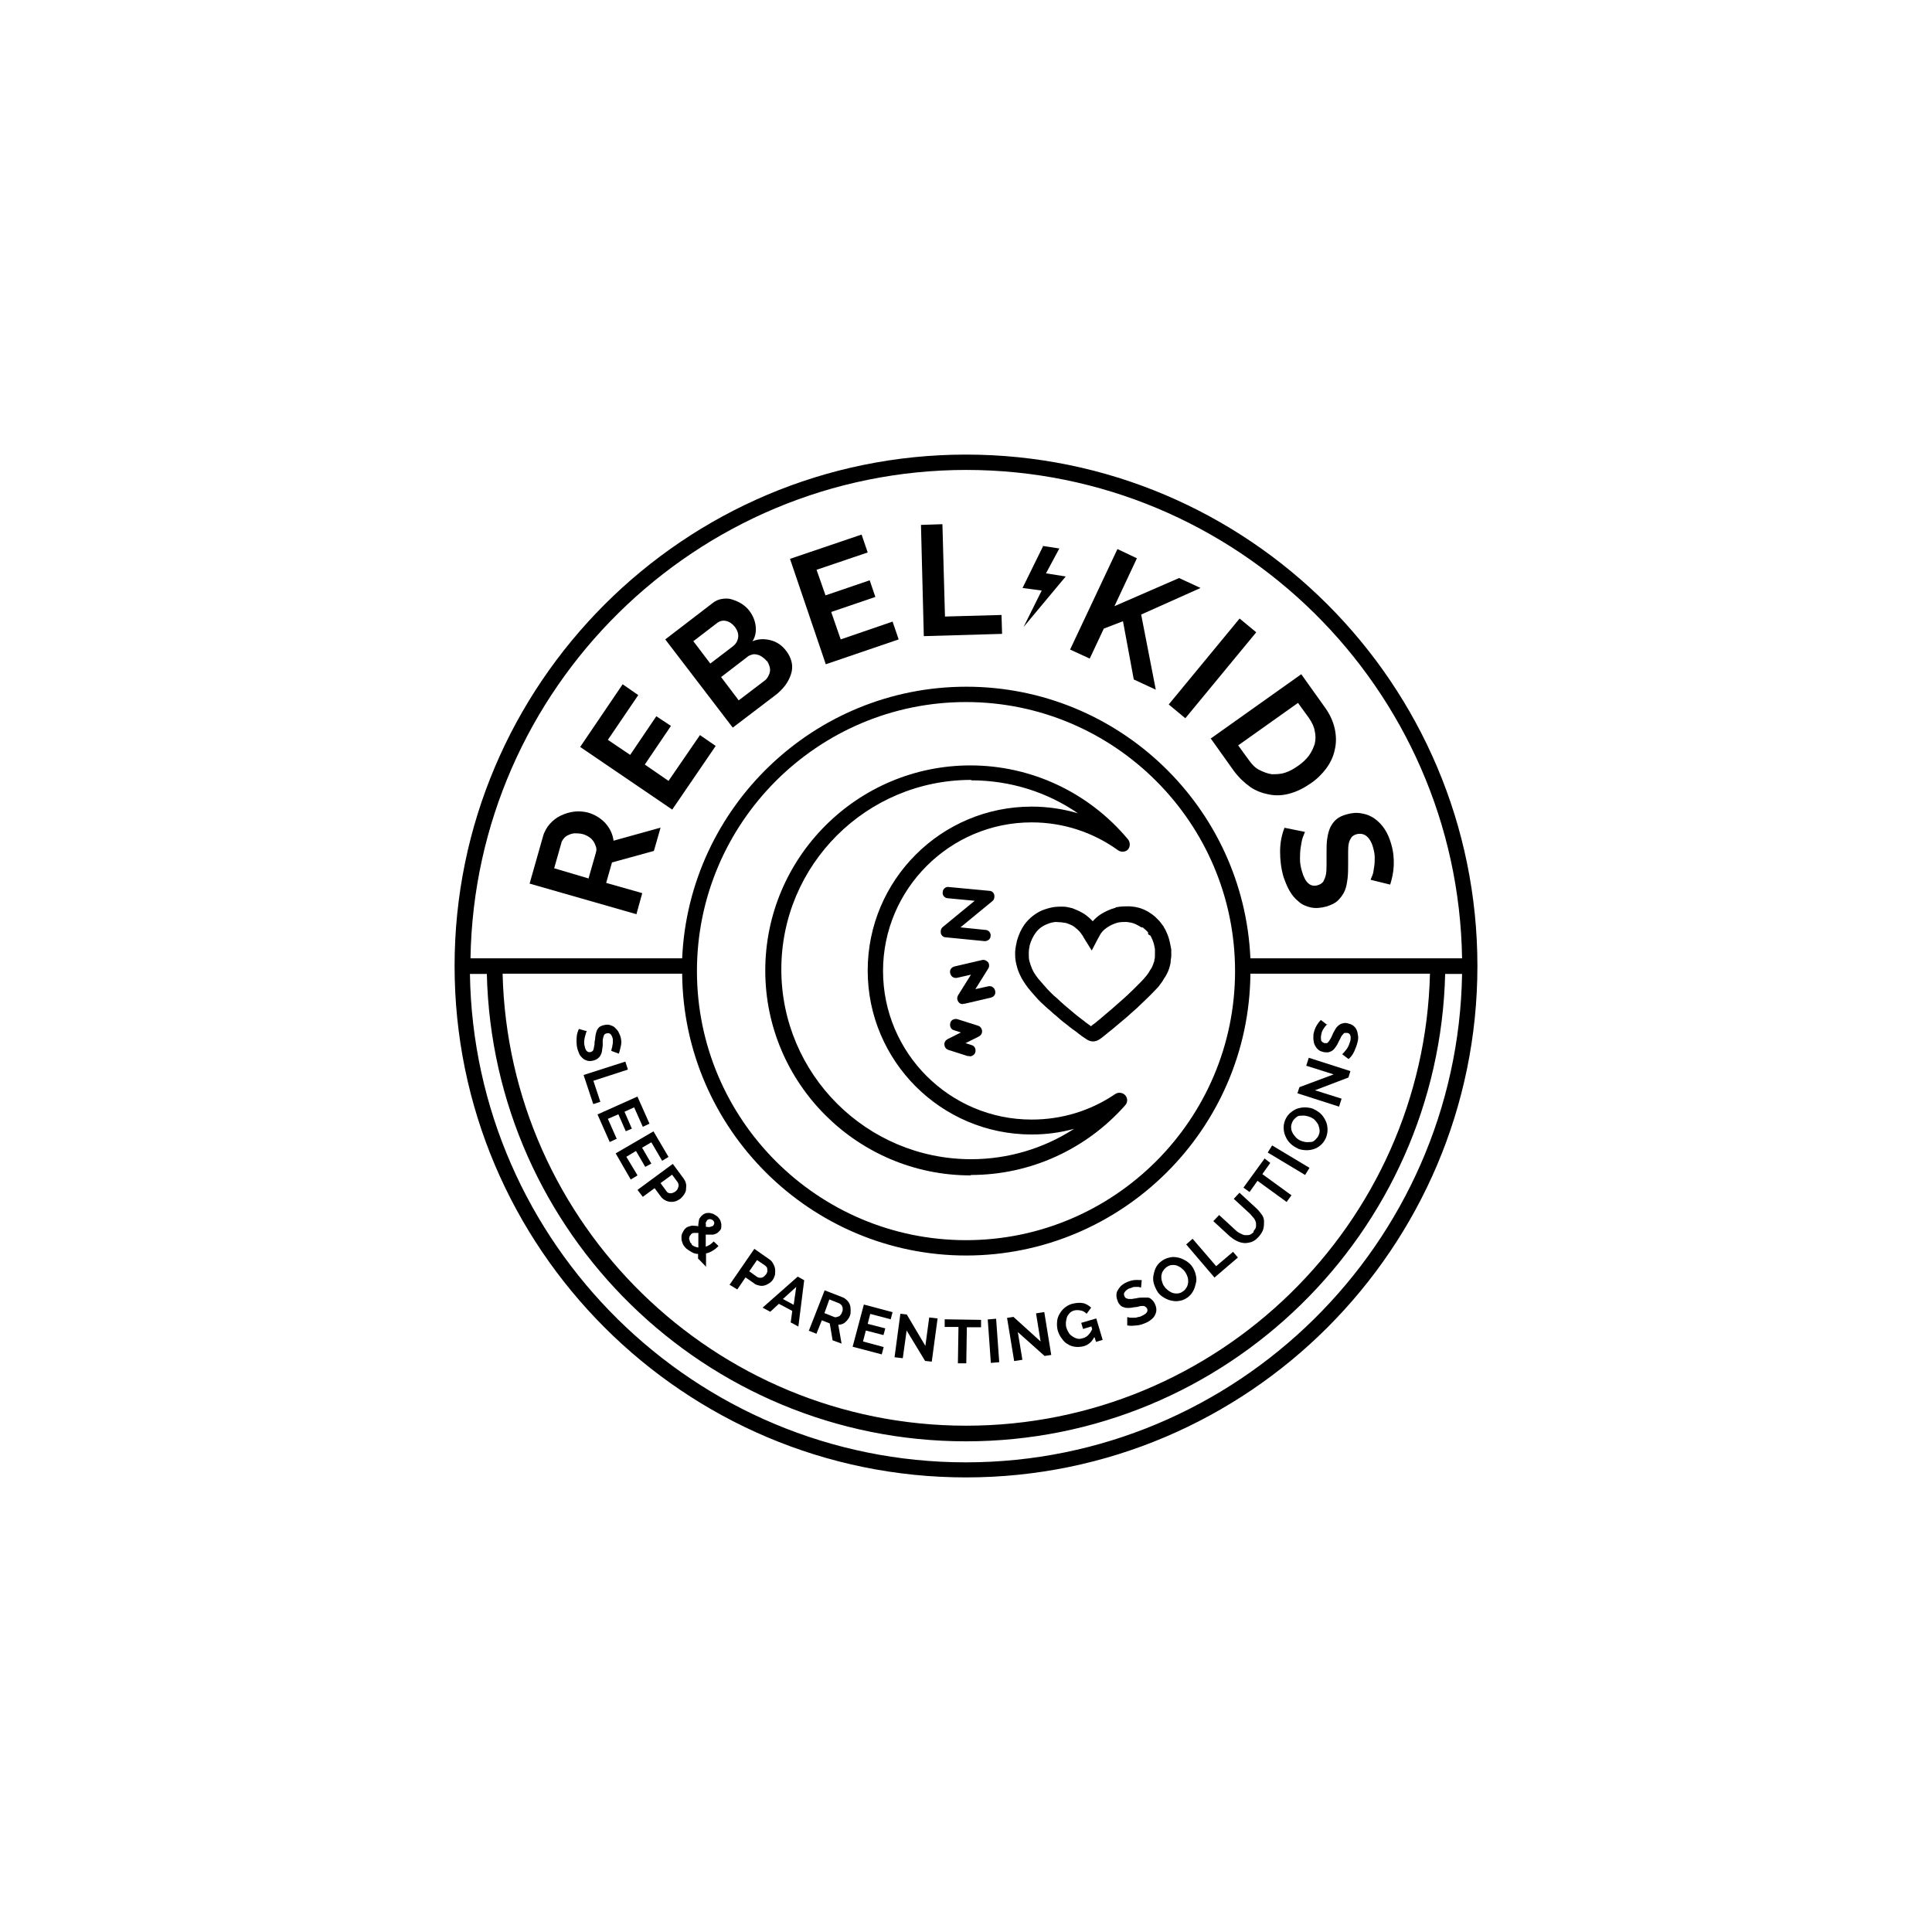 <svg height="136" viewBox="0 0 136 136" width="136" xmlns="http://www.w3.org/2000/svg"><path d="m44.82 64.36-7.54-2.16.94-3.31c.09-.34.27-.65.49-.9s.49-.45.79-.59.61-.23.94-.27.67 0 .95.07c.49.14.9.4 1.22.74.32.36.52.77.58 1.24l3.31-.92-.47 1.64-2.95.81-.41 1.44 2.54.72-.41 1.48.04.02zm-3.39-2.53.52-1.82c.04-.14.05-.27 0-.41s-.09-.25-.18-.38c-.07-.11-.18-.22-.32-.31s-.29-.16-.45-.2-.34-.05-.52-.05c-.16 0-.31.05-.45.11s-.25.14-.34.25-.16.22-.18.34l-.5 1.76 2.43.72v-.02z"/><path d="m49.28 51.75 1.1.76-3.06 4.48-6.48-4.41 2.99-4.41 1.1.76-2.14 3.15 1.57 1.06 1.84-2.72 1.03.68-1.84 2.72 1.67 1.15 2.21-3.22h.02z"/><path d="m55.35 45.82c.2.27.32.54.38.81s.04.56-.05.83-.22.54-.41.79-.43.49-.68.68l-3.01 2.29-4.75-6.21 3.31-2.54c.22-.18.43-.27.68-.31s.49-.04.72.04.45.16.68.31.4.31.54.5c.23.31.38.65.43 1.03s0 .76-.22 1.1c.43-.18.86-.18 1.28-.07s.79.34 1.1.76zm-6.54-.68 1.19 1.57 1.6-1.22c.2-.16.32-.36.36-.61s-.05-.5-.22-.74c-.18-.23-.4-.38-.63-.43s-.45 0-.65.16l-1.67 1.28h.02zm5.15 1.39c-.07-.11-.18-.2-.31-.29s-.23-.13-.36-.16-.25-.04-.36 0-.23.07-.32.16l-1.85 1.42 1.24 1.64 1.8-1.37c.11-.07.2-.18.27-.31s.11-.23.13-.36 0-.25-.04-.38c-.05-.14-.09-.25-.18-.36h-.02z"/><path d="m62.83 43.75.43 1.26-5.13 1.75-2.52-7.42 5.04-1.71.43 1.26-3.6 1.22.63 1.8 3.11-1.06.4 1.17-3.11 1.06.67 1.93 3.67-1.26z"/><path d="m65.03 44.78-.2-7.83 1.51-.05.18 6.5 3.98-.11.04 1.33-5.49.16z"/><path d="m75.33 45.72 3.33-7.07 1.37.65-1.58 3.37 4.55-1.98 1.51.7-4.18 1.87 1.03 5.29-1.55-.72-.76-4.1-1.35.52-.99 2.11-1.37-.63h-.02z"/><path d="m82.27 49.59 4.99-6.05 1.17.97-4.99 6.05z"/><path d="m85.21 52 6.39-4.54 1.64 2.3c.38.52.61 1.04.72 1.55s.11 1.01 0 1.46c-.09.47-.31.92-.59 1.31-.31.41-.67.77-1.1 1.06-.49.34-.97.58-1.48.72s-.97.16-1.44.07-.94-.25-1.35-.54-.81-.67-1.15-1.13l-1.64-2.3zm6.17 1.91c.31-.22.56-.45.76-.72s.32-.56.41-.83c.07-.31.07-.59 0-.9-.05-.31-.2-.61-.41-.92l-.77-1.06-4.21 2.99.77 1.06c.22.31.45.54.74.68s.56.25.86.29c.31 0 .61 0 .94-.11s.61-.27.92-.49z"/><path d="m96.49 61.9s.07-.18.13-.32.07-.32.11-.56c.04-.2.04-.43.04-.67s-.05-.45-.11-.68c-.11-.41-.29-.68-.49-.83s-.43-.18-.7-.11c-.16.05-.27.13-.34.22-.07.11-.14.23-.18.4s-.05.36-.05.59v.81c0 .4 0 .76-.04 1.08s-.09.63-.2.88-.27.47-.47.67-.47.32-.81.43c-.41.11-.77.14-1.1.07s-.63-.2-.86-.41c-.25-.2-.47-.45-.65-.77s-.31-.65-.43-1.01c-.16-.56-.23-1.15-.23-1.75s.11-1.17.31-1.67l1.44.29s-.09.22-.16.41-.09.43-.14.68c-.04.25-.05.54-.05.81 0 .31.05.58.14.88.23.81.61 1.13 1.12.97.16-.05.29-.13.38-.25.07-.13.14-.29.18-.47s.05-.43.05-.68v-.86c0-.4 0-.72.05-1.03s.11-.56.22-.79c.11-.22.25-.41.43-.56s.43-.27.7-.34c.38-.11.74-.14 1.08-.07.32.05.65.18.92.38s.5.43.7.74.34.65.45 1.03c.16.54.2 1.04.18 1.53s-.13.94-.25 1.33l-1.39-.34.04-.02z"/><path d="m43 73.99s.04-.05.05-.13.05-.13.05-.2.04-.18.04-.25v-.27c-.04-.16-.09-.27-.16-.34s-.18-.09-.29-.05c-.05 0-.11.04-.14.07s-.05.09-.07.16-.04.14-.05.23 0 .18 0 .31c0 .16-.04.31-.05.43s-.05.23-.11.34-.13.18-.2.23-.18.11-.32.14c-.16.04-.31.04-.43 0s-.23-.09-.32-.18-.18-.18-.23-.31-.11-.27-.14-.41c-.05-.22-.05-.45-.04-.68 0-.23.07-.45.16-.65l.56.16s-.05.07-.07.16-.05.16-.07.25-.04.2-.05.31c0 .11 0 .23.04.34.05.31.2.45.41.41.05 0 .11-.05.16-.09.04-.05.05-.11.07-.18 0-.07.04-.16.05-.27 0-.09 0-.22.04-.34 0-.16.04-.29.05-.4.04-.11.05-.22.11-.31s.11-.16.18-.2.18-.09.29-.11c.16-.04.31-.04.43 0s.25.09.34.18.18.18.25.31.13.27.16.41c.05.2.05.41 0 .59s-.07.36-.14.52l-.49-.18-.05-.04z"/><path d="m41.09 75.67 2.93-.94.18.56-2.43.79.49 1.48-.5.16-.68-2.05h.02z"/><path d="m43.39 80.17-.47.22-.86-1.94 2.81-1.26.85 1.91-.47.22-.61-1.37-.68.31.52 1.19-.43.18-.52-1.19-.74.32.63 1.42h-.02z"/><path d="m44.85 82.76-.45.27-1.06-1.84 2.66-1.55 1.06 1.8-.45.27-.76-1.3-.65.38.65 1.12-.43.23-.65-1.12-.68.41.79 1.31h-.04z"/><path d="m44.89 83.75 2.47-1.82.77 1.04c.07.11.14.23.16.36.04.13 0 .25 0 .4s-.07.25-.14.36-.16.2-.25.29c-.11.07-.22.14-.34.18s-.25.05-.38.04-.25-.05-.36-.11-.22-.14-.31-.27l-.43-.58-.83.61-.36-.47v-.04zm1.62-.45.41.56c.05.09.16.14.27.14s.23-.04.36-.13c.05-.05.11-.09.14-.16s.05-.11.07-.18 0-.11 0-.16-.04-.09-.05-.14l-.4-.54-.81.59v.02z"/><path d="m49.14 88.61v-.34c-.16 0-.31-.05-.45-.13s-.27-.16-.38-.25c-.11-.11-.2-.22-.25-.34s-.09-.25-.09-.38 0-.23.05-.34.11-.22.18-.31c.05-.05.14-.13.22-.16s.16-.05.23-.07.18 0 .25 0 .18 0 .25.04c0-.18.04-.32.05-.43s.09-.2.16-.29c.07-.07.16-.14.25-.18s.18-.05.29-.05.18.04.31.07c.09.05.18.11.29.18.07.07.14.16.18.23s.07.18.09.27 0 .18 0 .29-.07.18-.16.27c-.11.13-.25.18-.41.22h-.52v.85c.09-.04.18-.07.29-.14s.18-.14.27-.23l.34.32c-.14.14-.29.27-.43.34-.14.09-.31.16-.45.18v.94l-.54-.56-.02.02zm-.47-1.01c.13.13.29.18.49.22v-1.03h-.31c-.09 0-.18.05-.23.13-.05.05-.07.09-.09.16s-.04.13 0 .18c0 .05.04.13.05.18.04.05.07.09.13.16zm1.11-1.69s-.04.04-.05.05c0 0 0 .05-.04.09s0 .07 0 .13v.18c.13 0 .23.04.32 0s.16-.04.2-.09.07-.13.07-.18c0-.07-.04-.14-.09-.18-.05-.05-.14-.09-.22-.09s-.14.04-.2.07v.02z"/><path d="m51.35 90.45 1.75-2.54 1.06.74c.11.07.2.18.27.31s.11.23.13.36 0 .25 0 .4c-.04.13-.07.23-.14.34s-.16.2-.27.27-.22.13-.34.16-.25.04-.38 0-.25-.05-.36-.16l-.59-.41-.58.85-.52-.32-.02.02zm1.39-.96.56.4c.09.05.18.07.31.05s.2-.11.31-.23c.05-.05.07-.13.09-.18s0-.13 0-.18 0-.11-.05-.16-.05-.07-.11-.11l-.56-.38-.56.81.02-.02z"/><path d="m56.16 89.87.45.25-.41 3.26-.54-.29.11-.81-.94-.5-.61.56-.54-.29 2.47-2.18h.02zm-.29 1.98.18-1.26-.94.85z"/><path d="m56.93 93.69 1.12-2.86 1.26.49c.13.05.23.13.32.22s.16.2.2.32.05.25.05.38 0 .25-.05.38c-.07.18-.18.32-.32.45s-.31.18-.5.18l.23 1.33-.63-.23-.2-1.19-.56-.22-.38.95-.56-.23.02.04zm1.12-1.25.68.27s.11.04.16 0c.05 0 .11-.04.16-.05s.09-.05.14-.13c.05-.05.07-.11.09-.18.04-.05.04-.14.04-.2s0-.13-.04-.18c0-.05-.05-.11-.09-.14s-.07-.07-.13-.09l-.68-.27-.34.95v.02z"/><path d="m62.2 94.84-.13.5-2.05-.54.79-2.97 2.02.54-.13.5-1.44-.38-.18.7 1.24.32-.13.47-1.24-.32-.2.77 1.48.4h-.04z"/><path d="m63.82 93.67-.27 1.94-.58-.07.41-3.06.45.05 1.31 2.21.27-2 .59.07-.41 3.04-.47-.05-1.31-2.16v.02z"/><path d="m69.03 93.43h-.97l-.04 2.54h-.59l.04-2.56h-.97v-.54l2.56.04v.52h-.02z"/><path d="m69.75 95.94-.22-3.06.59-.05.22 3.06z"/><path d="m71.65 93.78.32 1.94-.58.09-.5-3.04.45-.07 1.91 1.73-.32-1.98.58-.09.49 3.02-.47.07-1.87-1.67z"/><path d="m77 94.17c-.16.31-.4.5-.7.59-.18.05-.4.07-.58.05s-.38-.07-.54-.18c-.18-.09-.31-.22-.43-.4-.13-.16-.22-.34-.29-.56-.05-.2-.07-.41-.05-.59 0-.2.07-.4.16-.56s.2-.32.36-.45.32-.23.54-.29c.29-.07.54-.09.76-.05s.43.18.58.32l-.32.43c-.13-.13-.25-.2-.41-.23s-.31-.04-.47 0c-.13.04-.23.09-.31.18s-.16.18-.2.31-.05.23-.07.36c0 .13 0 .27.05.4.05.14.11.25.18.36s.18.18.29.25.22.11.32.13.23 0 .36-.04c.29-.07.5-.31.65-.63l-.05-.2-.59.18-.13-.43 1.06-.31.45 1.51-.47.14-.09-.31h-.05z"/><path d="m80.31 90.63s-.07 0-.14-.04h-.22c-.07 0-.18 0-.25.04s-.18.05-.25.09c-.14.07-.23.16-.29.25s-.05.18 0 .29c.04.05.05.09.11.13.05 0 .09.04.18.05h.23s.18-.04.31-.05c.16-.04.31-.05.43-.05h.36c.11 0 .2.05.29.14.07.05.16.16.22.29.07.14.11.29.11.43s-.04.25-.09.36-.14.22-.25.31-.23.18-.36.23c-.2.09-.43.18-.67.2s-.45.05-.68 0v-.58s.09 0 .18.04h.27c.09 0 .2 0 .31-.05.11 0 .22-.05.32-.11.31-.14.4-.31.31-.5-.04-.05-.07-.09-.13-.13s-.13-.04-.18-.04-.16 0-.27.04-.22.04-.32.05c-.16.04-.29.05-.4.05s-.22 0-.31-.04-.18-.05-.25-.13c-.05-.05-.13-.14-.18-.25-.05-.14-.11-.29-.11-.41 0-.14 0-.25.07-.38s.14-.22.23-.32c.09-.09.22-.18.36-.25.18-.09.4-.16.58-.18s.38 0 .54 0l-.05.56v-.04z"/><path d="m83.55 91.36c-.18.13-.38.2-.58.22-.2.04-.4 0-.58-.04s-.36-.13-.54-.25-.31-.25-.41-.43-.18-.36-.23-.56-.05-.4 0-.59c.04-.18.09-.38.2-.56s.25-.31.43-.43.38-.18.58-.22.4 0 .58.04.36.14.54.25c.16.11.31.25.41.41.11.18.18.34.23.56s.05.4 0 .58-.09.38-.2.56c-.11.2-.25.34-.43.47zm-1.6-.82c.07.11.16.2.27.29.09.07.2.14.32.18s.23.05.36.04.25-.05.36-.14c.13-.07.2-.18.27-.29s.09-.23.11-.34c0-.13 0-.25-.04-.38s-.09-.23-.16-.34-.16-.2-.27-.29-.22-.14-.32-.18-.23-.05-.36-.04-.23.05-.36.14-.2.18-.27.29-.09.23-.11.34c0 .13 0 .25.04.36s.07.27.16.36z"/><path d="m85.5 89.94-2-2.34.45-.4 1.66 1.93 1.19-1.01.34.4-1.66 1.42z"/><path d="m88.23 86.68c.09-.11.16-.2.18-.31s0-.22 0-.32c-.04-.11-.07-.2-.16-.31s-.16-.18-.25-.29l-1.15-1.06.4-.43 1.15 1.06c.16.14.29.31.4.45s.18.32.18.5 0 .34-.05.54c-.05.18-.16.36-.32.54s-.32.31-.52.38c-.18.05-.36.09-.54.07s-.34-.07-.52-.16-.32-.2-.47-.32l-1.15-1.06.41-.43 1.15 1.06c.09.09.18.16.31.22s.2.11.31.13.22 0 .31 0 .25-.11.34-.2l.02-.05z"/><path d="m89.42 81.86-.56.79 2.05 1.49-.34.47-2.05-1.49-.56.79-.43-.31 1.49-2.05.41.32-.02-.02z"/><path d="m91.87 82.71-2.63-1.58.31-.5 2.63 1.58z"/><path d="m93.31 80.15c-.09.2-.22.36-.38.49s-.32.22-.52.27-.38.07-.58.05-.4-.05-.56-.16c-.18-.09-.34-.2-.49-.36s-.23-.31-.31-.5-.11-.38-.11-.58.05-.4.14-.59.22-.36.4-.49c.16-.13.32-.22.52-.27s.38-.07.58-.05.4.05.56.16c.18.09.34.2.47.34s.23.31.31.49.11.38.11.58-.05.43-.14.63zm-1.8.13c.13.05.25.09.38.11s.25 0 .38 0 .23-.07.32-.16.18-.18.23-.31.09-.25.07-.38-.04-.23-.09-.36c-.05-.11-.13-.2-.22-.31s-.2-.16-.31-.22c-.13-.05-.25-.09-.38-.11s-.25 0-.38 0-.22.07-.32.16-.18.18-.23.31-.09.25-.07.38c0 .13.04.25.09.34.05.11.13.2.22.31s.2.18.31.23z"/><path d="m92.57 76.75 1.87.59-.18.56-2.93-.94.14-.43 2.41-.9-1.93-.61.18-.56 2.93.94-.14.45-2.36.9z"/><path d="m93.43 72.1-.09.09c-.05.05-.09.11-.14.18s-.09.14-.13.23-.05.18-.07.27c-.04.16 0 .29 0 .38.05.09.13.14.23.18h.16c.05 0 .09-.05.14-.11s.07-.11.13-.2c.05-.07.09-.18.14-.29.05-.14.14-.27.2-.38s.14-.2.23-.27.18-.13.29-.14c.11-.04.22-.04.36 0 .16.04.31.09.4.18.09.07.18.18.23.31.05.11.07.25.09.4s0 .29-.04.43c-.05.22-.13.43-.23.65s-.23.4-.4.54l-.45-.34s.07-.05.13-.13.11-.13.18-.22.11-.18.16-.29.07-.22.11-.32c.05-.31 0-.5-.22-.54h-.18c-.05 0-.09.07-.16.14s-.09.14-.14.23-.09.18-.16.31c-.05.14-.14.25-.2.34s-.14.18-.22.23-.16.09-.25.11-.18 0-.31 0c-.16-.04-.29-.07-.4-.16s-.18-.18-.25-.31-.09-.23-.11-.38 0-.29 0-.43c.05-.22.11-.4.2-.56s.2-.31.32-.43l.41.32.02-.04z"/><path d="m68 32c-19.85 0-36 16.15-36 36s16.15 36 36 36 36-16.15 36-36-16.13-36-36-36zm0 1.08c19.08 0 34.63 15.39 34.92 34.38h-14.9c-.47-10.64-9.27-19.12-20-19.12s-19.53 8.5-20 19.12h-14.9c.31-19.01 15.86-34.38 34.92-34.38zm0 55.3c10.98 0 19.93-8.89 20.02-19.84h12.64c-.43 17.62-14.92 31.82-32.65 31.82s-32.2-14.2-32.63-31.82h12.64c.09 10.94 9.04 19.84 20 19.84zm-18.94-20.02c0-10.44 8.5-18.94 18.94-18.94s18.94 8.5 18.94 18.94-8.5 18.94-18.94 18.94-18.94-8.5-18.94-18.94zm18.94 34.58c-19.08 0-34.63-15.39-34.92-34.38h1.19c.43 18.23 15.39 32.9 33.73 32.9s33.28-14.69 33.73-32.9h1.19c-.31 18.99-15.88 34.38-34.94 34.38z"/><path d="m68.36 82.71c4.16 0 8.1-1.8 10.85-4.91.18-.2.18-.5 0-.7s-.49-.23-.7-.09c-1.75 1.19-3.78 1.8-5.89 1.8-5.78 0-10.46-4.7-10.46-10.46s4.7-10.46 10.46-10.46c2.2 0 4.3.68 6.08 1.96.22.16.54.13.7-.05s.18-.5 0-.72c-2.75-3.29-6.79-5.2-11.09-5.2-7.96 0-14.44 6.48-14.44 14.44s6.5 14.42 14.45 14.42l.02-.02zm0-27.78c2.72 0 5.33.81 7.52 2.32-1.06-.31-2.14-.47-3.26-.47-6.37 0-11.54 5.17-11.54 11.54s5.17 11.54 11.54 11.54c1.03 0 2.02-.13 2.99-.4-2.14 1.39-4.66 2.14-7.25 2.14-7.36 0-13.36-5.99-13.36-13.36s5.99-13.34 13.36-13.34v.02z"/><path d="m78.53 63.9c-.36.09-.7.25-1.03.45-.22.14-.41.31-.58.5-.05-.05-.13-.14-.2-.2-.18-.16-.36-.31-.56-.41-.23-.13-.45-.22-.68-.31-.23-.05-.43-.11-.67-.11-.18 0-.43 0-.68.04-.27.05-.54.13-.79.23-.49.22-.9.56-1.21.97-.23.32-.41.7-.54 1.15-.05.23-.11.49-.13.77v.25c0 .25.04.47.09.68.04.14.07.29.13.43.18.5.49.94.68 1.19.18.22.36.43.54.63.25.29.47.49.68.68.09.09.2.18.31.27.16.14.31.29.47.41.2.18.45.4.74.61.23.2.49.38.74.56l.04.04c.18.14.36.27.56.4.16.11.32.18.5.18.14 0 .31-.05.43-.13.07-.05.14-.09.2-.14l.16-.13c.18-.14.38-.31.56-.45.27-.22.54-.45.81-.68.31-.25.58-.52.88-.77.23-.22.45-.43.68-.65.2-.18.4-.4.58-.58.16-.16.31-.31.43-.49.13-.16.22-.31.31-.47l.04-.05c.14-.23.27-.5.34-.81.04-.13.05-.23.05-.32 0-.11.04-.23.04-.34v-.43c0-.09-.04-.18-.05-.29-.04-.18-.07-.38-.14-.58-.05-.18-.14-.36-.2-.5-.05-.09-.09-.18-.14-.23v-.04l-.31-.4-.31-.31-.23-.18c-.36-.25-.68-.4-1.04-.47-.14-.04-.31-.05-.5-.07-.34 0-.67 0-.99.07zm1.91 1.38.25.22.13.14v.13l.16.09s.05.07.07.13c.05.11.11.23.14.34.05.14.07.29.11.47v.45c0 .09 0 .2-.04.31 0 .05 0 .13-.04.18-.05.18-.13.36-.22.5l-.04.05c-.07.14-.16.27-.25.38-.11.14-.23.27-.36.41l-.56.56c-.22.2-.43.43-.67.63-.29.25-.56.5-.86.76-.25.22-.52.43-.79.67-.18.14-.36.31-.54.43l-.13.11c-.13-.09-.25-.18-.4-.29l-.04-.04c-.23-.18-.49-.36-.72-.56-.25-.2-.5-.43-.7-.59-.16-.14-.31-.27-.45-.41-.09-.09-.2-.18-.31-.27-.18-.18-.38-.36-.59-.61-.16-.18-.32-.36-.49-.56-.27-.34-.43-.61-.52-.9-.05-.11-.07-.23-.11-.34-.04-.13-.05-.25-.05-.43v-.18c0-.2.04-.38.07-.54.09-.31.22-.58.38-.81.2-.29.45-.49.77-.63.16-.07.32-.13.52-.16.16-.04.32 0 .47 0 .13 0 .25.04.4.05.16.05.31.11.45.18.13.07.25.18.38.29.14.13.25.27.34.41.04.05.05.09.09.16l.56.9.45-.86s.04-.05.05-.09c.14-.29.34-.52.63-.7.2-.14.43-.23.68-.31.22-.05.41-.05.59-.05.14 0 .27.04.38.05.23.05.43.16.7.32l.07.02z"/><path d="m69.35 66.25h-.04l-2.74-.27c-.16 0-.31-.13-.34-.29s0-.32.13-.43l2.25-1.85-1.89-.18c-.22 0-.4-.22-.36-.43 0-.22.22-.4.43-.36l2.86.27c.16 0 .31.13.34.29s0 .32-.13.43l-2.25 1.85 1.76.18c.22 0 .4.22.36.43 0 .2-.18.36-.41.36h.02z"/><path d="m67.77 70.68c-.13 0-.25-.05-.32-.18-.09-.14-.09-.31 0-.45l.9-1.44-.97.22c-.22.05-.43-.07-.49-.31s.07-.43.31-.49l1.93-.45c.16-.04.32.04.43.16.09.14.09.31 0 .45l-.9 1.44.9-.2c.22-.05.43.07.49.31s-.07.43-.31.49l-1.85.43h-.07l-.04.02z"/><path d="m68.25 74.34h-.13l-1.35-.43c-.16-.05-.27-.18-.29-.36s.07-.31.22-.4l.94-.47-.49-.16c-.22-.05-.32-.31-.25-.52.05-.22.31-.32.52-.25l1.42.45c.16.05.27.18.29.36s-.07.31-.22.4l-.94.47.43.14c.22.05.32.31.25.52-.05.16-.22.27-.4.27l-.02-.02z"/><path d="m73.4 38.43 1.17.18-.94 1.75 1.39.22-2.97 3.56 1.28-2.57-1.35-.18 1.44-2.93-.02-.02z"/></svg>